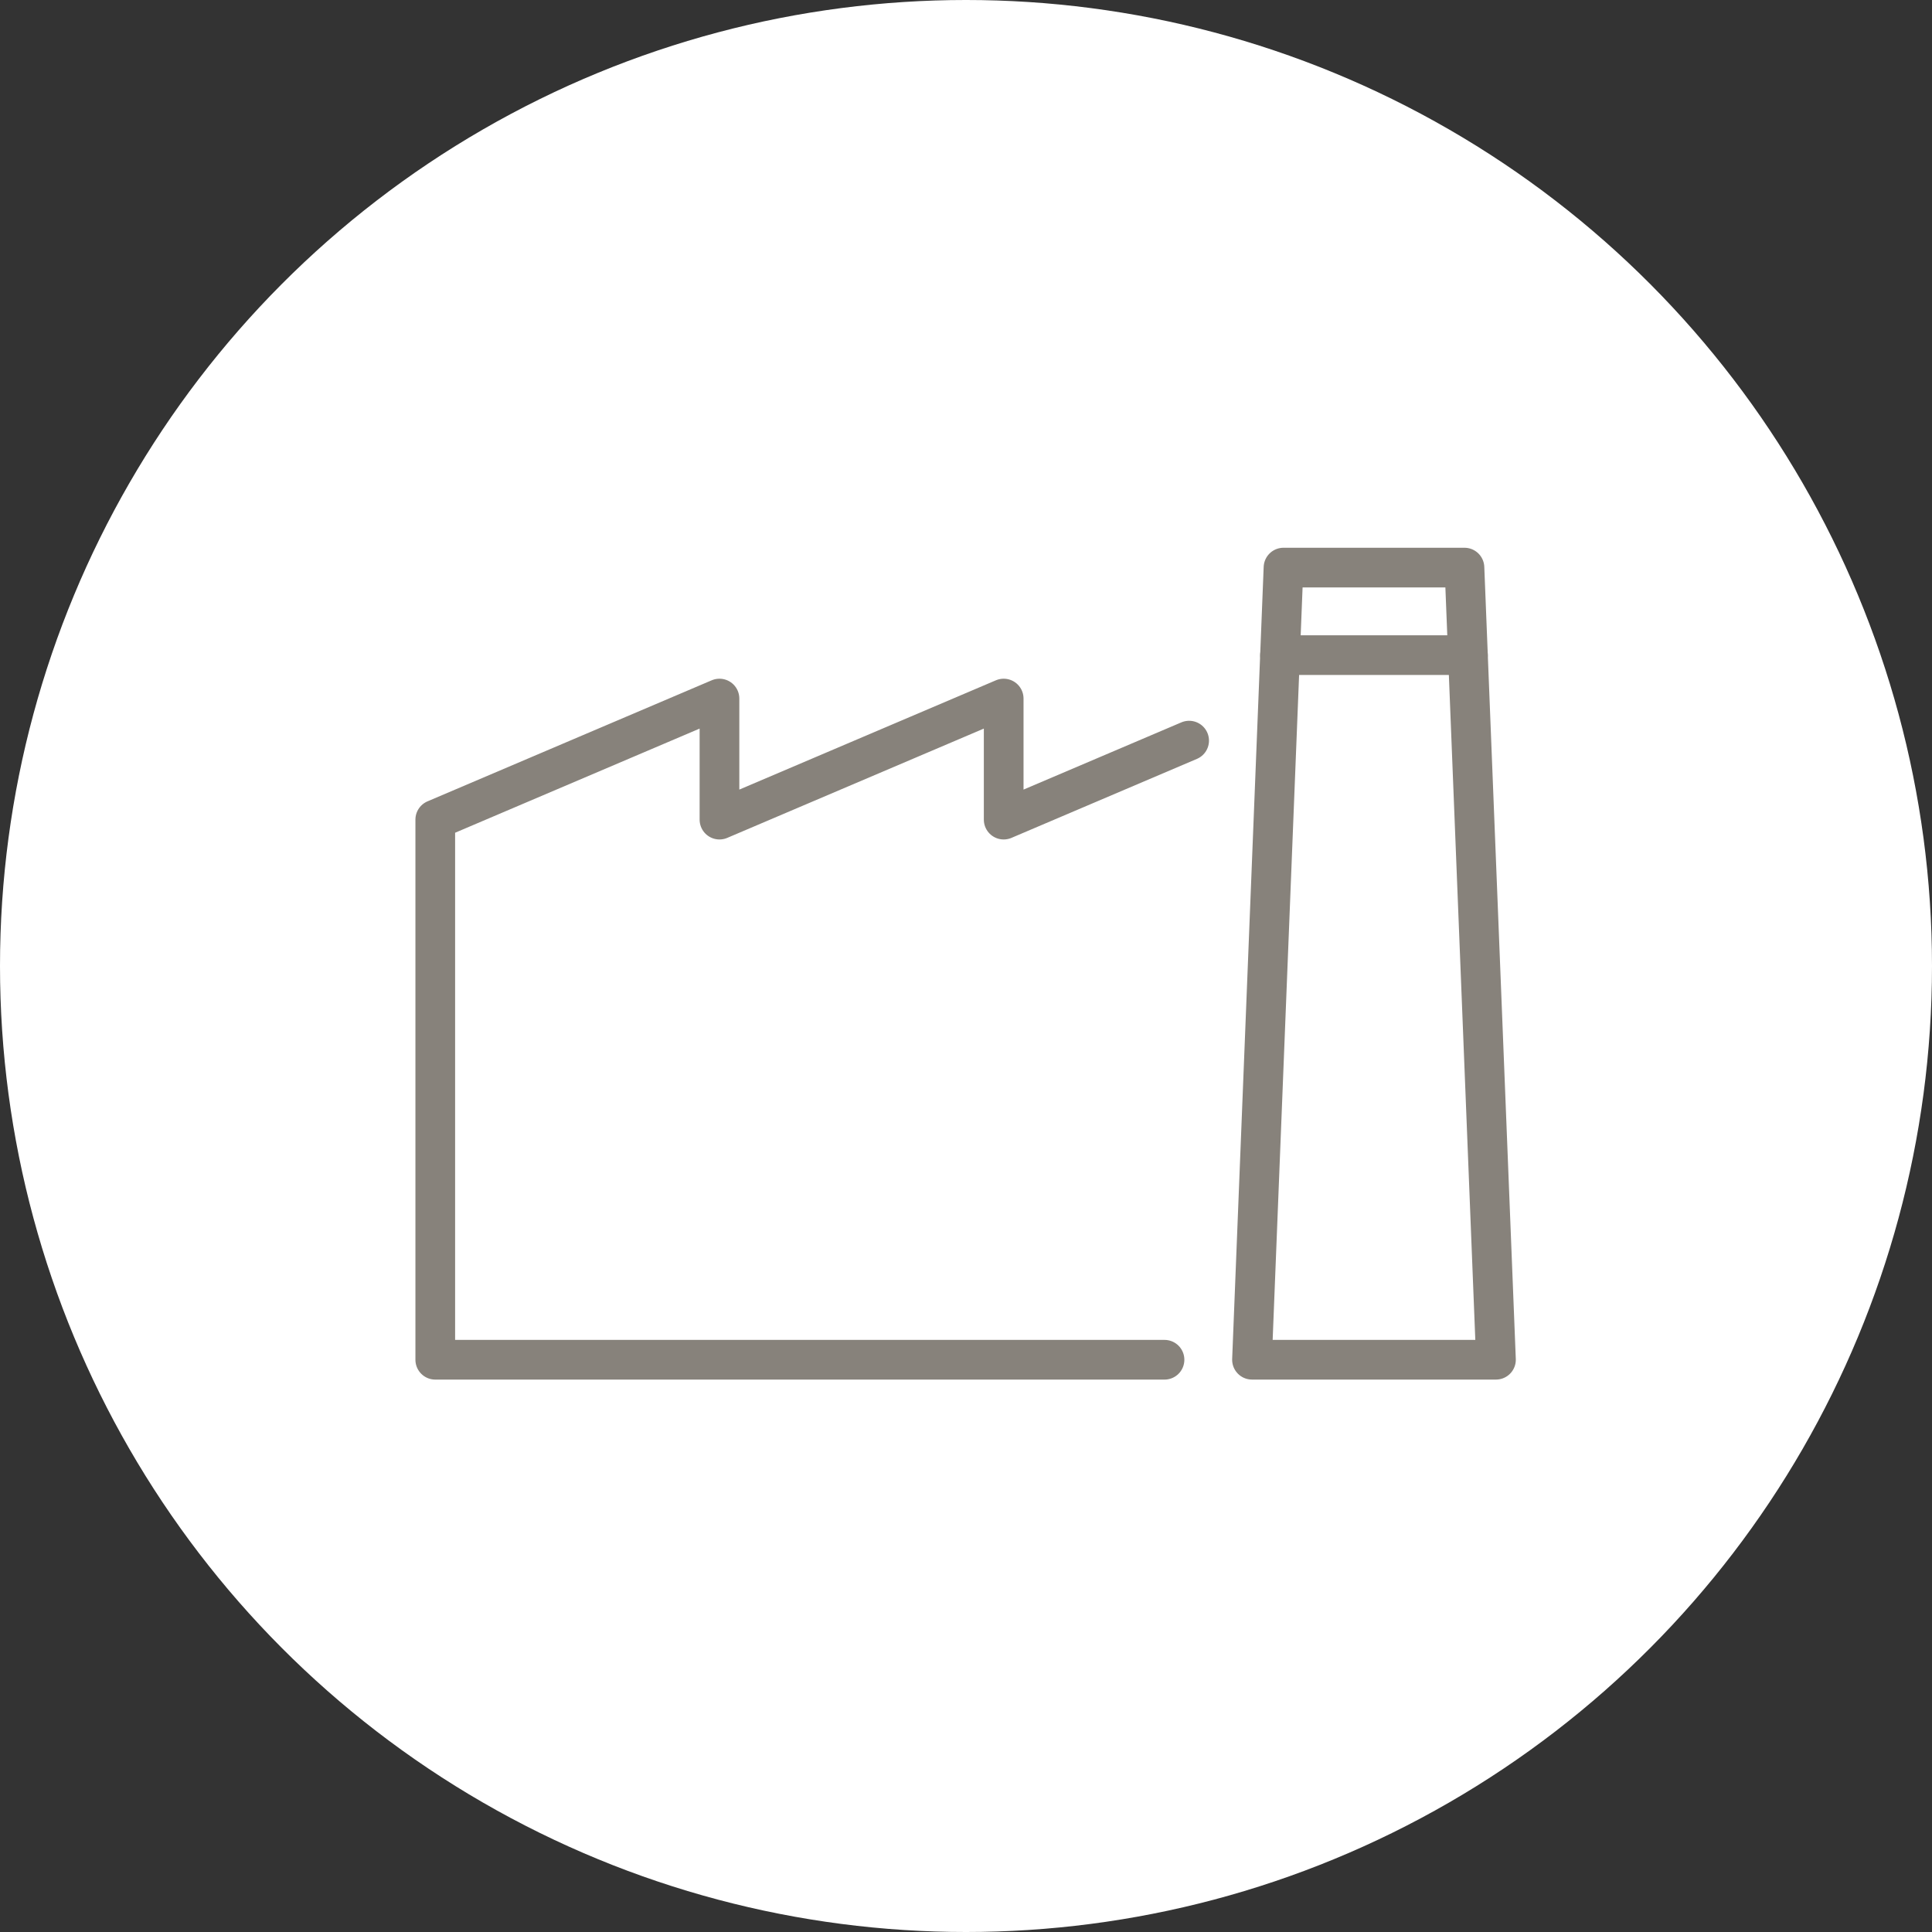 <svg xmlns="http://www.w3.org/2000/svg" xmlns:xlink="http://www.w3.org/1999/xlink" width="146" height="146" viewBox="0 0 146 146">
  <rect x="0" y="0" width="146" height="146" fill="#333333" stroke="none"/>
  <defs>
    <style>
      .cls-1, .cls-4 {
        fill: none;
        stroke: #87827b;
        stroke-width: 3px;
      }

      .cls-2 {
        fill: #fff;
      }

      .cls-3 {
        clip-path: url(#clip-path);
      }

      .cls-4 {
        stroke-linecap: round;
        stroke-linejoin: round;
      }
    </style>
    <clipPath id="clip-path">
      <rect id="長方形_104" data-name="長方形 104" class="cls-1" width="83.942" height="63.647"/>
    </clipPath>
  </defs>
  <g id="グループ_42151" data-name="グループ 42151" transform="translate(-481 -4611.76)">
    <circle id="楕円形_314" data-name="楕円形 314" class="cls-2" cx="73" cy="73" r="73" transform="translate(481 4611.76)"/>
    <g id="グループ_30248" data-name="グループ 30248" transform="translate(512 4652.76)">
      <g id="グループ_55" data-name="グループ 55" class="cls-3">
        <path id="パス_67" data-name="パス 67" class="cls-4" d="M116.869,3H103.195l-2.381,59.861H119.25Z" transform="translate(-37.201 -1.107)"/>
        <line id="線_44" data-name="線 44" class="cls-4" x2="14.201" transform="translate(65.731 8.507)"/>
        <path id="パス_68" data-name="パス 68" class="cls-4" d="M59.969,21.864,45.955,27.833V18.685L24.477,27.833V18.685L3,27.833V68.65H58.108" transform="translate(-1.107 -6.895)"/>
      </g>
    </g>
  </g>
</svg>
